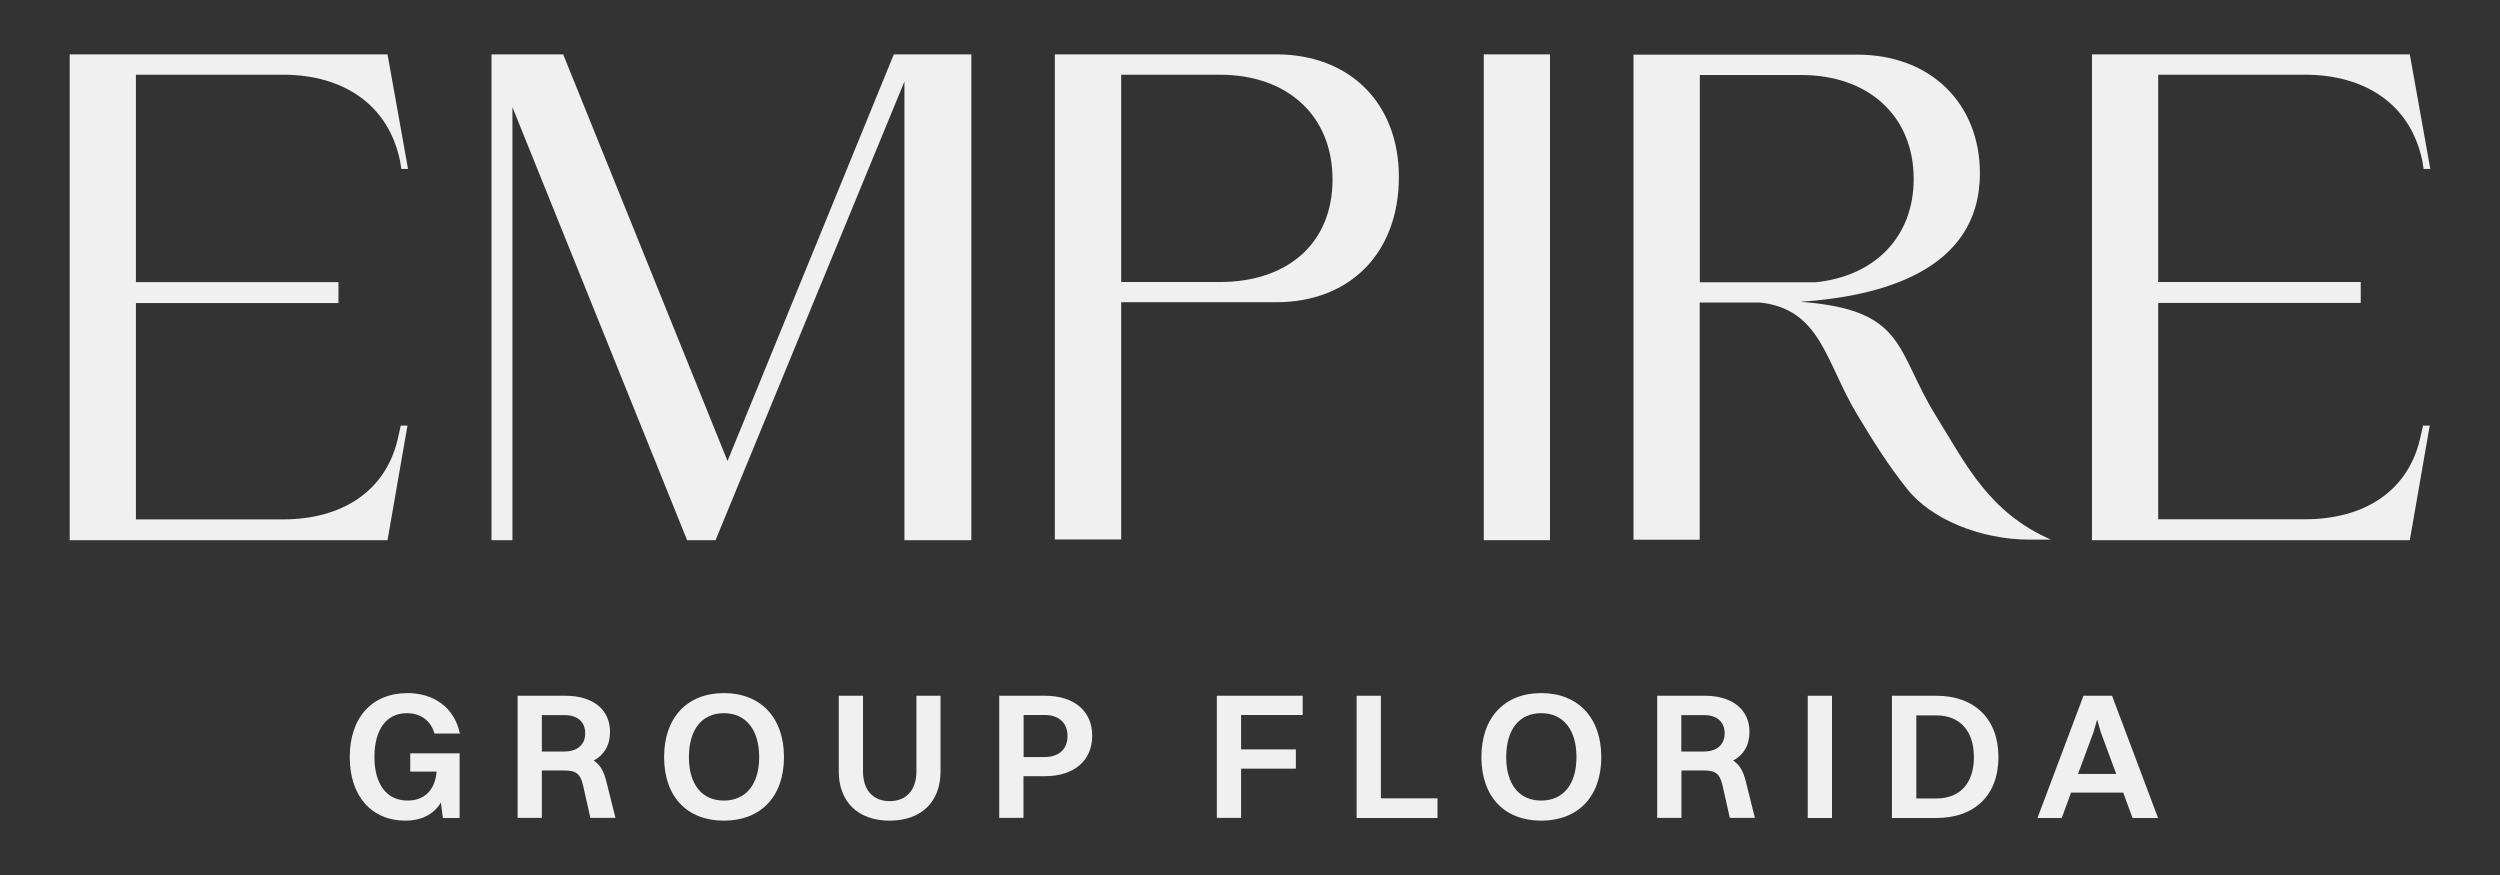 <?xml version="1.0" encoding="UTF-8"?>
<svg id="Camada_1" data-name="Camada 1" xmlns="http://www.w3.org/2000/svg" viewBox="0 0 179.34 62.77">
  <rect x="0" y="0" width="179.34" height="62.77" fill="#333333" stroke="none"/>
  <defs>
    <style>
      .cls-1 {
        fill: #f0f0f0;
      }
    </style>
  </defs>
  <g>
    <path class="cls-1" d="M31.77,58.68l-.14-1.11c-.54.89-1.46,1.3-2.54,1.3-2.41,0-4-1.73-4-4.56s1.59-4.59,4.15-4.59c1.82,0,3.35.99,3.75,2.9h-1.82c-.27-.94-1.01-1.46-1.99-1.46-1.47,0-2.32,1.19-2.32,3.15s.89,3.12,2.38,3.12c1.08,0,1.96-.62,2.08-2.08h-1.89v-1.31h3.54v4.64h-1.21Z"/>
    <path class="cls-1" d="M37.13,49.91h3.43c1.97,0,3.2.99,3.2,2.59,0,.98-.43,1.66-1.17,2.06.45.28.72.75.9,1.47l.66,2.64h-1.8l-.52-2.32c-.21-.9-.54-1.08-1.41-1.08h-1.55v3.4h-1.74v-8.77ZM38.87,51.29v2.62h1.61c.98,0,1.5-.52,1.5-1.31s-.53-1.3-1.46-1.3h-1.65Z"/>
    <path class="cls-1" d="M47.64,54.31c0-2.82,1.64-4.59,4.29-4.59s4.31,1.77,4.31,4.59-1.65,4.56-4.31,4.56-4.29-1.74-4.29-4.56ZM54.46,54.31c0-1.95-.94-3.15-2.53-3.15s-2.51,1.19-2.51,3.15.93,3.12,2.51,3.12,2.53-1.17,2.53-3.12Z"/>
    <path class="cls-1" d="M63.82,58.87c-2.26,0-3.65-1.34-3.65-3.53v-5.43h1.74v5.43c0,1.33.71,2.13,1.91,2.13s1.92-.8,1.92-2.13v-5.43h1.73v5.43c0,2.19-1.39,3.53-3.65,3.53Z"/>
    <path class="cls-1" d="M71.69,49.91h3.26c2.1,0,3.4,1.08,3.4,2.87s-1.31,2.9-3.38,2.9h-1.55v2.99h-1.74v-8.77ZM73.43,51.29v3.02h1.46c1.11,0,1.69-.59,1.69-1.51s-.59-1.51-1.65-1.51h-1.5Z"/>
    <path class="cls-1" d="M87.29,49.91h6.16v1.38h-4.42v2.47h3.93v1.38h-3.93v3.53h-1.74v-8.77Z"/>
    <path class="cls-1" d="M97.32,49.91h1.74v7.36h4.06v1.41h-5.8v-8.77Z"/>
    <path class="cls-1" d="M106.27,54.31c0-2.82,1.64-4.59,4.29-4.59s4.31,1.77,4.31,4.59-1.65,4.56-4.31,4.56-4.29-1.74-4.29-4.56ZM113.09,54.31c0-1.95-.94-3.15-2.53-3.15s-2.51,1.19-2.51,3.15.93,3.12,2.51,3.12,2.53-1.17,2.53-3.12Z"/>
    <path class="cls-1" d="M118.87,49.91h3.43c1.97,0,3.2.99,3.2,2.59,0,.98-.43,1.66-1.17,2.06.45.28.72.75.9,1.47l.66,2.64h-1.8l-.52-2.32c-.21-.9-.54-1.08-1.4-1.08h-1.55v3.4h-1.74v-8.77ZM120.61,51.29v2.62h1.61c.98,0,1.5-.52,1.5-1.31s-.53-1.3-1.46-1.3h-1.65Z"/>
    <path class="cls-1" d="M129.68,49.91h1.74v8.77h-1.74v-8.77Z"/>
    <path class="cls-1" d="M135.72,49.91h3.18c2.75,0,4.46,1.66,4.46,4.4s-1.71,4.37-4.46,4.37h-3.18v-8.77ZM141.6,54.31c0-1.88-1.01-2.99-2.69-2.99h-1.44v5.96h1.44c1.69,0,2.69-1.1,2.69-2.96Z"/>
    <path class="cls-1" d="M152.31,56.86h-3.74l-.67,1.82h-1.74l3.3-8.77h2.05l3.3,8.77h-1.83l-.67-1.82ZM149.08,55.52h2.73l-1.11-3-.26-.9-.26.9-1.11,3Z"/>
  </g>
  <g>
    <path class="cls-1" d="M20.41,5.36c4.15.03,7.44,2.08,8.29,6.19l.09.57h.48l-1.47-8.22H5v34.85h22.8l1.43-8.22h-.48l-.14.62c-.81,4.14-4.14,6.11-8.32,6.11h-10.54v-15.52h14.53v-1.5h-14.53V5.36h10.66Z"/>
    <polygon class="cls-1" points="52.19 33.07 40.4 3.9 35.26 3.9 35.26 38.75 36.76 38.75 36.76 7.69 49.29 38.75 51.33 38.75 64.88 5.85 64.88 38.75 69.68 38.75 69.68 3.9 64.12 3.9 52.19 33.07"/>
    <path class="cls-1" d="M100.35,12.69c0-5.28-3.52-8.79-8.8-8.79h-15.88v34.8h4.76v-17.02h11.12c5.28,0,8.8-3.52,8.8-8.99ZM87.51,20.23h-7.08V5.36h7.08c4.85,0,8.08,2.94,8.08,7.52s-3.23,7.35-8.08,7.35Z"/>
    <rect class="cls-1" x="106.44" y="3.9" width="4.75" height="34.85"/>
    <path class="cls-1" d="M147.15,38.72c-4.47-1.95-6.09-5.37-8.22-8.8-3-4.8-2.12-7.7-9.78-8.27,5.61-.38,12.88-2.14,12.88-9.22,0-4.99-3.52-8.51-8.79-8.51h-16.06v34.8h4.75v-17.02h4.32c4.37.48,4.69,4.23,6.97,8.03,1.14,1.9,2.28,3.71,3.57,5.32,1.71,2.19,5.28,3.66,8.8,3.66h1.57ZM121.94,20.25V5.38h7.26c4.85,0,8.08,2.95,8.08,7.46,0,4.16-2.8,6.98-7.04,7.41h-8.31Z"/>
    <path class="cls-1" d="M173.68,31.14c-.81,4.14-4.14,6.11-8.32,6.11h-10.54v-15.52h14.53v-1.5h-14.53V5.36h10.66c4.15.04,7.44,2.08,8.29,6.19l.09.57h.48l-1.47-8.22h-22.8v34.85h22.8l1.43-8.22h-.48l-.14.62Z"/>
  </g>
</svg>